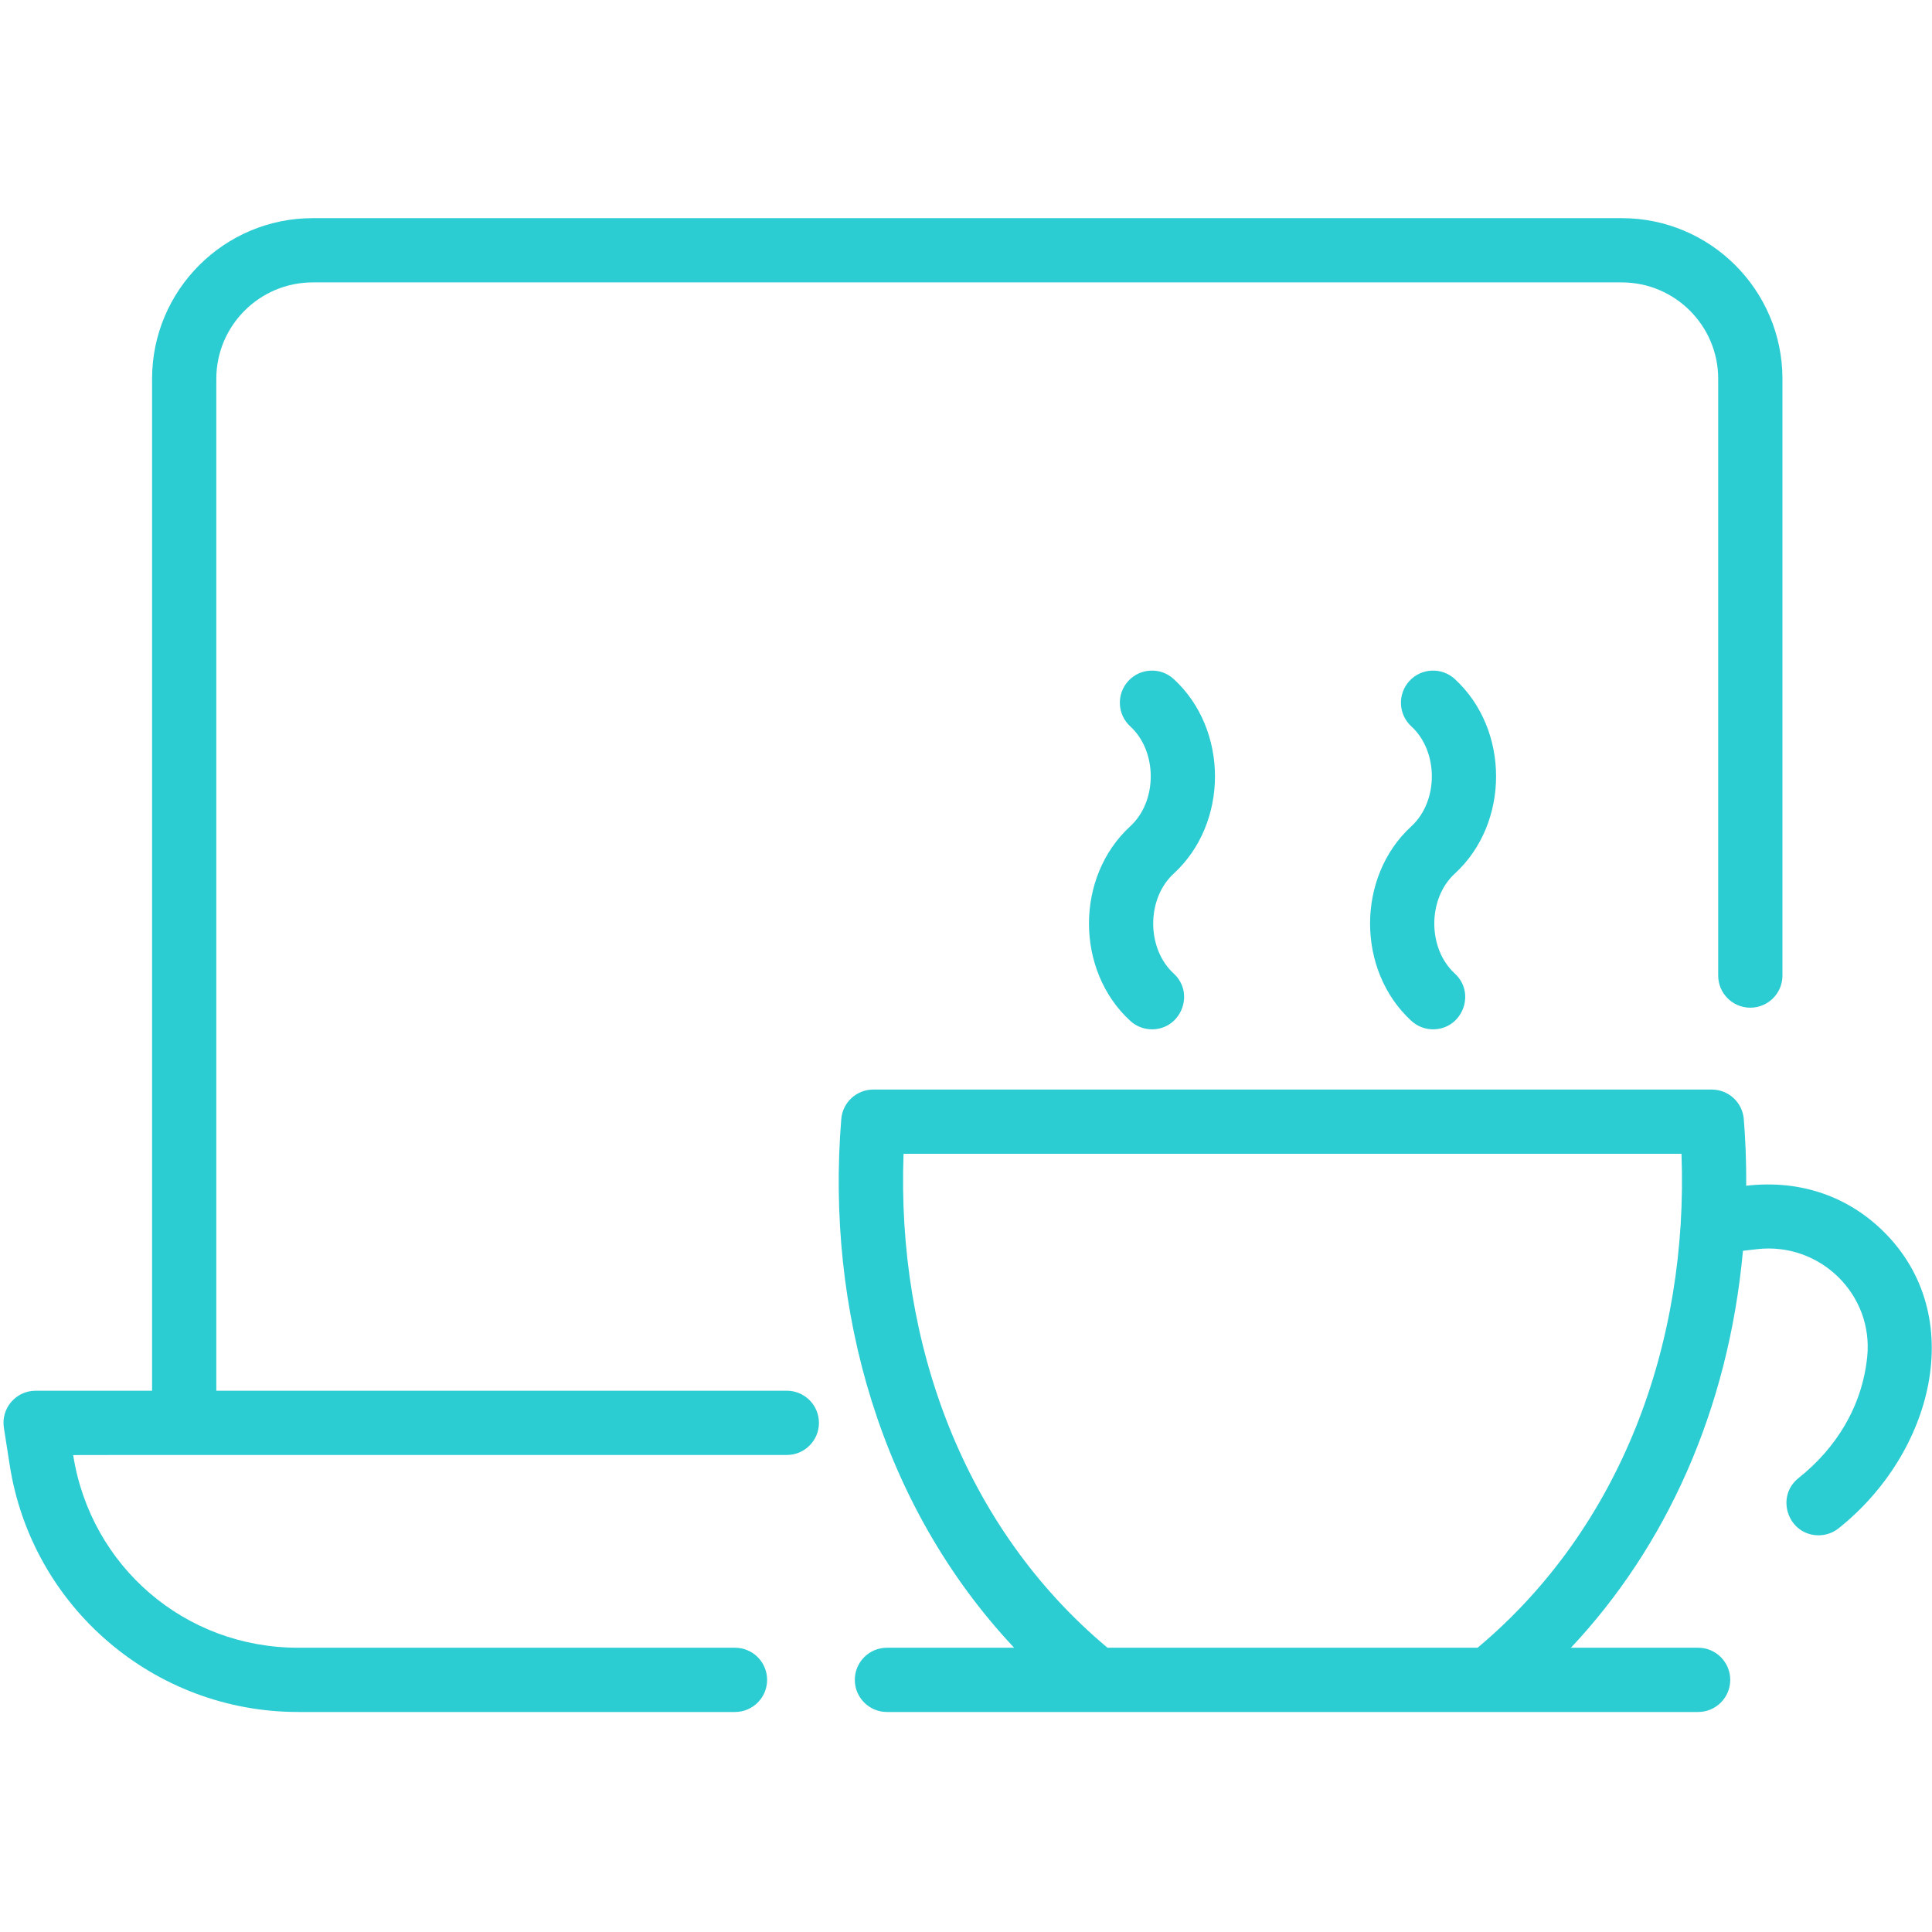 <svg width="308" height="308" viewBox="0 0 308 308" fill="none" xmlns="http://www.w3.org/2000/svg">
<g clip-path="url(#clip0_2133_8662)">
<path d="M49.851 34.778C35.731 34.778 24.244 46.265 24.244 60.385V221.711H5.678C2.537 221.711 0.133 224.518 0.618 227.622L1.55 233.58C5.084 256.196 24.577 272.925 47.519 272.925H117.172C120.001 272.925 122.294 270.632 122.294 267.804C122.294 264.976 120.001 262.682 117.172 262.682H47.519C29.524 262.682 14.477 249.773 11.669 231.999C11.658 231.929 6.233 231.954 125.433 231.954C128.262 231.954 130.555 229.661 130.555 226.832C130.555 224.004 128.262 221.711 125.433 221.711H34.486V60.385C34.486 51.914 41.379 45.021 49.851 45.021H258.55C267.021 45.021 273.914 51.914 273.914 60.385V155.525C273.914 158.353 276.207 160.646 279.036 160.646C281.864 160.646 284.157 158.353 284.157 155.525V60.385C284.157 46.265 272.67 34.778 258.55 34.778H49.851ZM183.426 106.91C182.117 106.966 180.829 107.522 179.873 108.565C177.962 110.651 178.103 113.89 180.188 115.802C184.539 119.79 184.542 127.733 180.188 131.724C171.402 139.778 171.419 154.708 180.188 162.748C181.171 163.649 182.41 164.094 183.646 164.094C188.291 164.094 190.55 158.352 187.108 155.198C182.757 151.21 182.755 143.266 187.108 139.275C195.895 131.22 195.879 116.291 187.11 108.251C186.067 107.296 184.736 106.853 183.426 106.91ZM228.239 106.91C226.93 106.966 225.642 107.522 224.685 108.565C222.774 110.651 222.915 113.89 225 115.802C229.352 119.79 229.354 127.733 225 131.724C216.215 139.778 216.231 154.708 225 162.748C225.984 163.649 227.223 164.094 228.459 164.094C233.103 164.094 235.363 158.352 231.921 155.198C227.57 151.21 227.567 143.266 231.921 139.275C240.708 131.22 240.692 116.291 231.922 108.251C230.88 107.296 229.548 106.853 228.239 106.91ZM139.22 173.697C136.553 173.697 134.334 175.742 134.116 178.401C131.646 208.637 140.335 239.971 161.673 262.682H141.397C138.568 262.682 136.275 264.976 136.275 267.804C136.275 270.632 138.568 272.925 141.397 272.925H270.713C273.542 272.925 275.835 270.632 275.835 267.804C275.835 264.976 273.542 262.682 270.713 262.682H250.438C265.513 246.636 275.517 224.968 277.863 199.401L280.106 199.142C290.096 197.99 298.699 206.323 297.669 216.328C296.848 224.298 292.658 230.916 286.733 235.626C282.939 238.642 285.096 244.757 289.923 244.757C291.039 244.757 292.164 244.395 293.106 243.646C308.125 231.71 313.91 209.754 300.241 196.299C294.779 190.923 287.271 188.002 278.377 189.032C278.408 184.948 278.236 181.349 277.995 178.401C277.778 175.744 275.557 173.697 272.89 173.697H139.22ZM144.046 183.94H268.064C269.189 214.139 258.458 243.516 235.556 262.682H176.554C153.655 243.519 142.919 214.143 144.046 183.94Z" fill="#2CCCD3"/>
</g>
<defs>
<clipPath id="clip0_2133_8662">
<rect width="307.407" height="307.407" fill="white" transform="translate(0.556 0.148)"/>
</clipPath>
</defs>
</svg>

